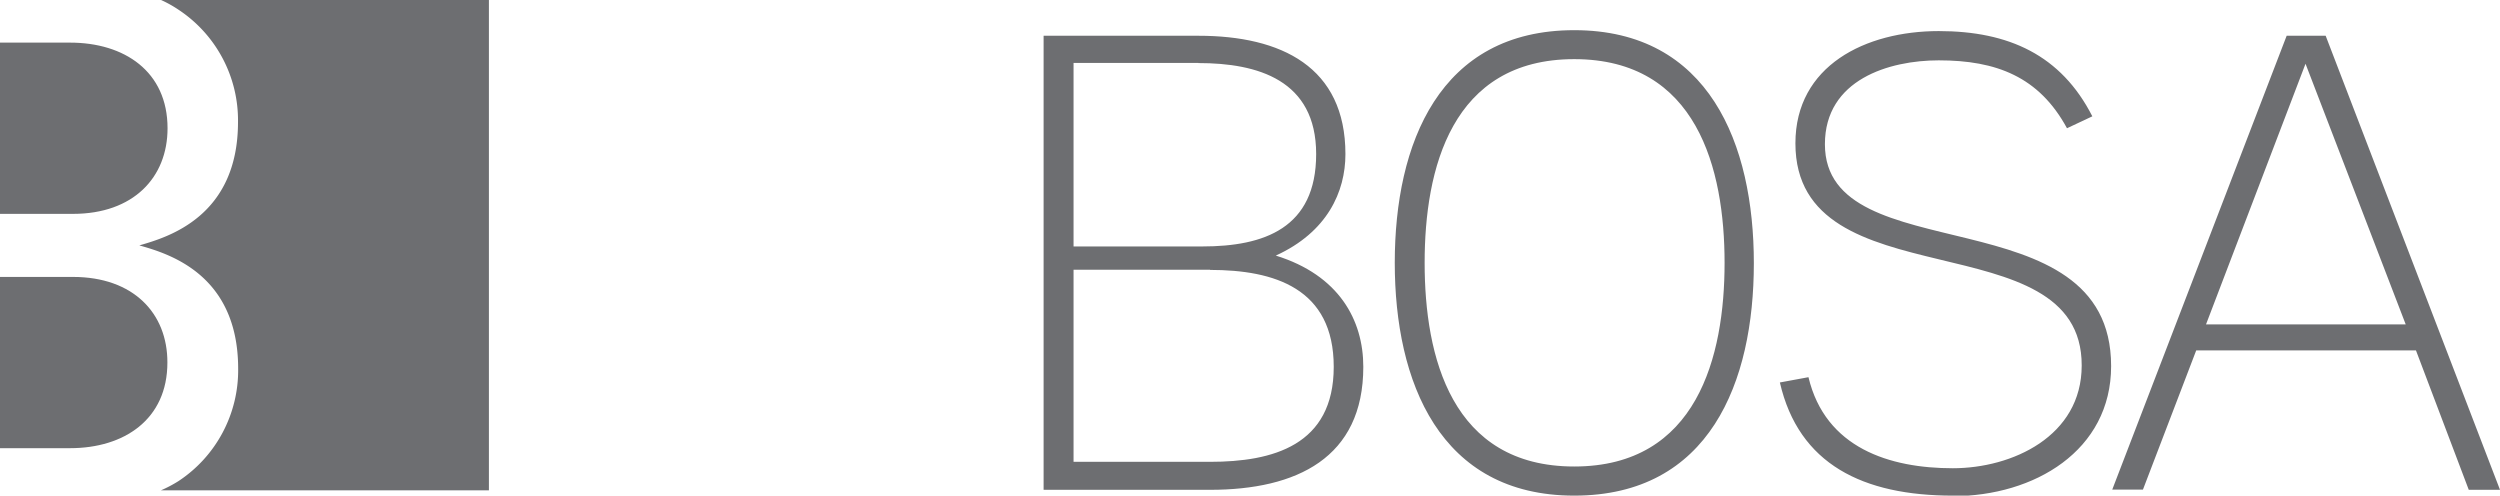 <?xml version="1.0" encoding="UTF-8"?> <svg xmlns="http://www.w3.org/2000/svg" viewBox="0 0 331.4 65.7"><defs><style>.cls-1{fill:#6d6e71;}</style></defs><title>Bosa-logo</title><g id="Layer_2" data-name="Layer 2"><g id="Layer_1-2" data-name="Layer 1"><path class="cls-1" d="M9.68,36.71H0v22.7H9.29c7.17,0,12.9-3.81,12.9-11.35C22.21,41.52,17.67,36.71,9.68,36.71Z"></path><path class="cls-1" d="M21.35,0a15.67,15.67,0,0,1,2.3,1.28,17.57,17.57,0,0,1,7.9,14.9c0,12.53-9.29,15.26-13.08,16.35,3.83,1.09,13.1,3.78,13.1,16.35a17.6,17.6,0,0,1-7.92,14.9A17,17,0,0,1,21.33,65H64.81V0Z"></path><path class="cls-1" d="M22.21,17c0-7.54-5.73-11.35-12.92-11.35H0v22.7H9.68C17.67,28.35,22.21,23.54,22.21,17Zm138.2,47.93H138.34V4.74h20.52c11,0,19.49,4.14,19.49,15.69,0,5-2.41,10.34-9.23,13.45,8.37,2.59,11.6,8.54,11.6,14.75C180.72,60.7,171.88,64.93,160.41,64.93ZM158.86,8.34H142.31V32.67h17.07c8.19,0,15.09-2.42,15.09-12.25S166.7,8.36,158.86,8.36Zm1.55,27.42h-18.1V61.22h18.1c8.28,0,16.39-2.16,16.39-12.59s-7.9-12.85-16.39-12.85ZM208.68,65.7c-17.85,0-23.79-15.09-23.79-30.87S190.8,4,208.68,4s23.81,15.1,23.81,30.89S226.62,65.7,208.68,65.7Zm0-57.86c-16.29,0-19.83,14.57-19.83,27s3.54,27,19.83,27,19.93-14.58,19.93-27-3.63-27-19.93-27ZM258.87,65.7c-11.9,0-20.43-4.14-22.93-15l3.79-.7c2.24,9.4,10.77,12.07,19.14,12.07,7.85,0,17.08-4.22,17.08-13.62C276,29,238,40.17,238,19,238,8.7,247.3,4.12,257,4.12c9.29,0,16.22,3.19,20.36,11.3L274,17c-3.71-6.84-9.38-9-17-9-6.55,0-15.09,2.53-15.09,11.12,0,17.08,37.94,6.47,37.94,29.41,0,11.2-10.17,17.24-21,17.24Zm72.53-.77h-4.14l-7-18.48H291.13L284.07,64.9H280L303.12,4.74h5.17ZM318.9,43,305.62,8.45,292.43,43Z"></path></g></g></svg> 